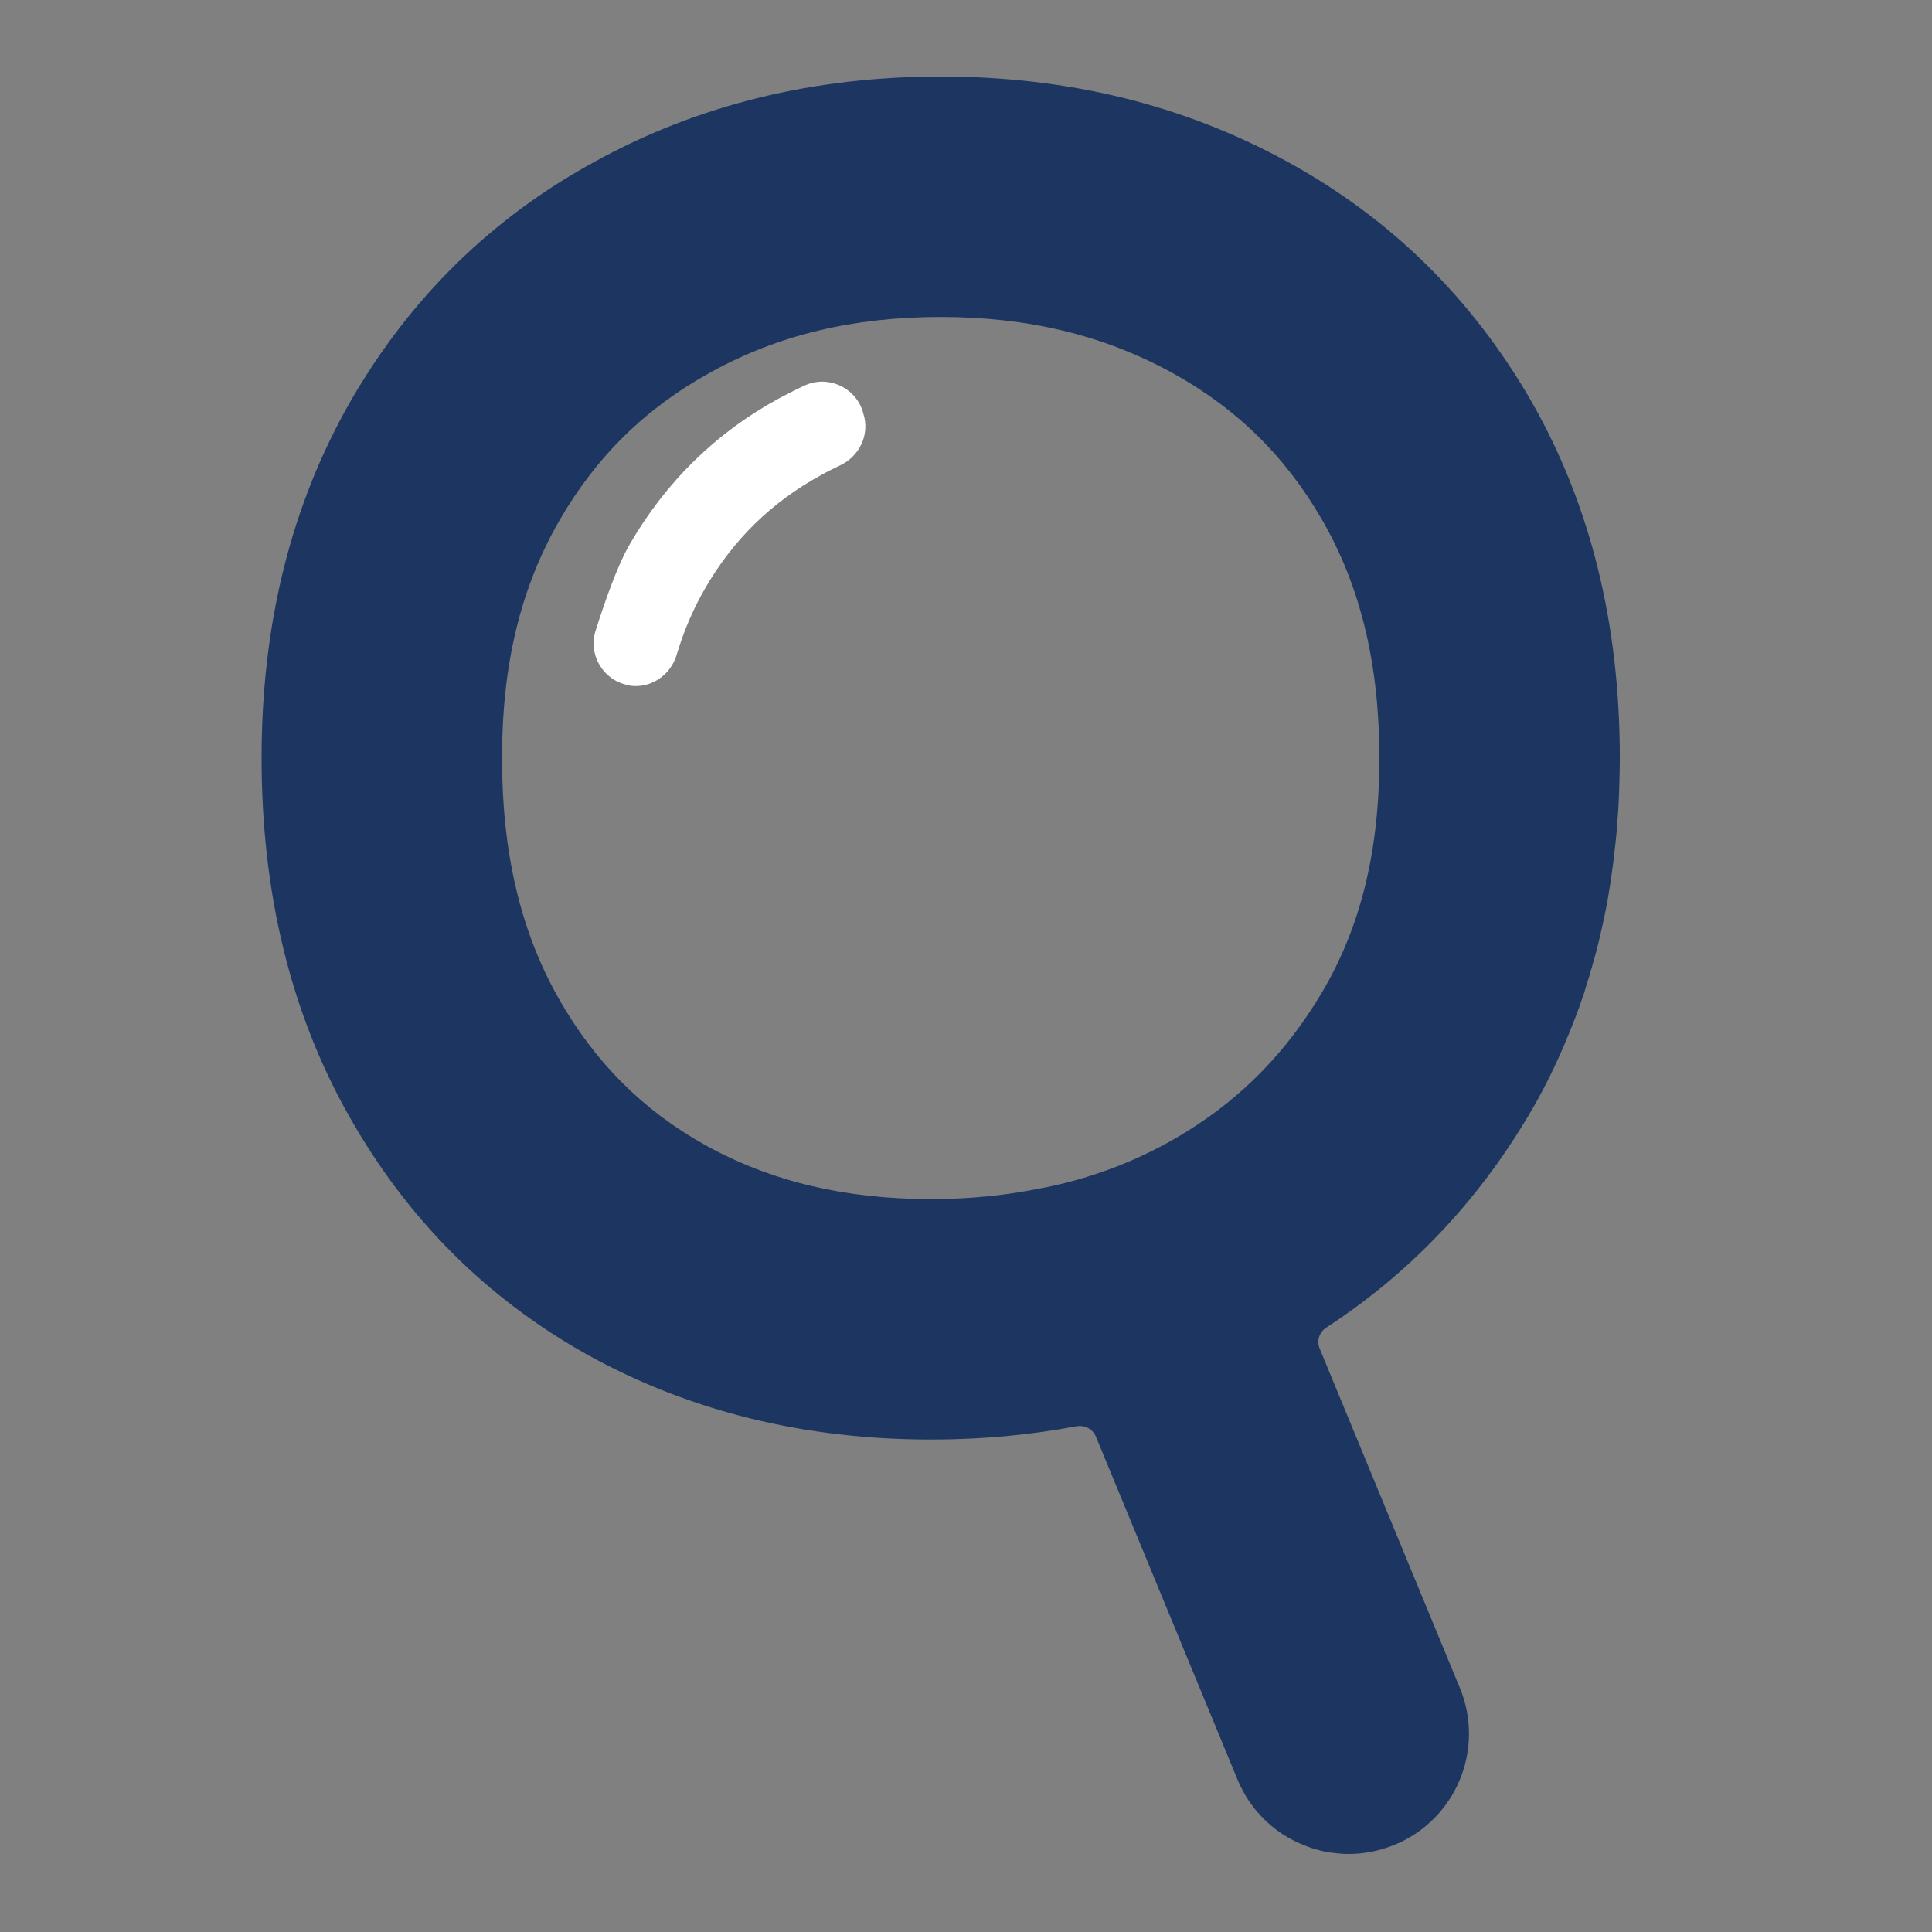 <?xml version="1.0" encoding="UTF-8"?>
<svg xmlns="http://www.w3.org/2000/svg" xmlns:xlink="http://www.w3.org/1999/xlink" width="200" zoomAndPan="magnify" viewBox="0 0 150 150" height="200" preserveAspectRatio="xMidYMid meet" version="1.2">
  <rect x="0" y="0" width="150" height="150" fill="#808080" stroke="none"/>
  <defs>
    <clipPath id="3d8aef204d">
      <path d="M 20.223 5.941 L 125.973 5.941 L 125.973 143.941 L 20.223 143.941 Z M 20.223 5.941 "></path>
    </clipPath>
  </defs>
  <g id="d0791c70ef">
    <g clip-rule="nonzero" clip-path="url(#3d8aef204d)">
      <path style=" stroke:none;fill-rule:nonzero;fill:#1c3661;fill-opacity:1;" d="M 118.855 31.09 C 114.223 23.082 107.891 16.887 99.898 12.527 C 91.855 8.129 82.895 5.941 73.035 5.941 C 63.176 5.941 54.215 8.129 46.223 12.527 C 38.211 16.887 31.883 23.082 27.25 31.09 C 22.633 39.133 20.309 48.367 20.309 58.855 C 20.309 69.34 22.566 78.605 27.082 86.617 C 31.594 94.625 37.773 100.82 45.664 105.215 C 53.57 109.578 62.445 111.766 72.305 111.766 C 76.227 111.766 79.992 111.41 83.609 110.73 C 83.691 110.715 83.777 110.715 83.844 110.715 C 84.387 110.715 84.863 111.02 85.082 111.527 L 96.082 138.172 C 96.199 138.461 96.336 138.75 96.488 139.02 C 96.676 139.375 96.879 139.715 97.117 140.039 C 97.32 140.328 97.539 140.598 97.777 140.852 C 97.996 141.105 98.254 141.363 98.508 141.582 C 98.848 141.887 99.203 142.16 99.594 142.414 C 99.965 142.652 100.355 142.871 100.766 143.059 C 101.07 143.195 101.391 143.332 101.699 143.434 C 102.02 143.551 102.359 143.637 102.684 143.719 C 103.055 143.805 103.43 143.855 103.82 143.891 C 104.105 143.926 104.414 143.941 104.719 143.941 C 105.906 143.941 107.109 143.703 108.281 143.23 C 113.051 141.262 115.309 135.797 113.34 131.043 L 102.461 104.707 C 102.207 104.113 102.426 103.434 102.969 103.078 C 109.402 98.887 114.629 93.406 118.668 86.617 C 119.738 84.816 120.668 82.969 121.484 81.035 C 121.773 80.371 122.043 79.691 122.301 79.016 C 122.555 78.371 122.773 77.723 122.996 77.078 C 123.027 76.945 123.078 76.809 123.113 76.672 C 123.316 76.062 123.504 75.434 123.672 74.805 C 123.879 74.109 124.062 73.398 124.234 72.668 L 124.234 72.633 C 124.352 72.125 124.473 71.613 124.574 71.105 C 124.777 70.141 124.945 69.172 125.082 68.188 C 125.184 67.492 125.285 66.797 125.355 66.082 C 125.387 65.844 125.406 65.609 125.438 65.352 C 125.488 64.91 125.523 64.473 125.559 64.012 C 125.574 63.859 125.574 63.691 125.59 63.539 C 125.625 63.199 125.641 62.859 125.66 62.52 C 125.691 61.961 125.711 61.383 125.727 60.805 C 125.742 60.16 125.762 59.516 125.762 58.855 C 125.762 48.367 123.469 39.133 118.855 31.09 Z M 102.629 77.062 C 99.934 81.609 96.504 85.141 92.16 87.84 C 88.836 89.91 85.152 91.367 81.301 92.164 L 80.926 92.234 C 78.145 92.812 75.242 93.098 72.305 93.098 C 65.602 93.098 59.832 91.723 54.758 88.906 C 49.887 86.191 46.156 82.441 43.336 77.453 C 40.402 72.242 38.977 66.168 38.977 58.855 C 38.977 51.539 40.438 45.617 43.422 40.426 C 46.324 35.402 50.16 31.652 55.215 28.883 C 60.445 26 66.281 24.609 73.035 24.609 C 79.789 24.609 85.645 26.016 90.957 28.918 C 95.945 31.652 99.797 35.402 102.664 40.391 C 105.652 45.582 107.094 51.625 107.094 58.855 C 107.094 66.082 105.633 72.004 102.629 77.062 Z M 102.629 77.062 "></path>
    </g>
    <path style=" stroke:none;fill-rule:nonzero;fill:#ffffff;fill-opacity:1;" d="M 48.801 53.219 C 50.465 53.508 52.043 52.473 52.535 50.844 C 53.078 49.012 53.809 47.297 54.742 45.684 C 56.93 41.883 59.934 38.965 63.734 36.895 C 64.211 36.621 64.703 36.387 65.195 36.148 C 66.738 35.434 67.555 33.723 67.027 32.109 L 66.977 31.922 C 66.367 30.039 64.246 29.105 62.461 29.938 C 61.801 30.242 61.141 30.582 60.496 30.922 C 55.59 33.586 51.688 37.422 48.871 42.293 C 47.918 43.953 46.953 46.719 46.238 48.977 C 45.645 50.879 46.867 52.863 48.82 53.203 Z M 48.801 53.219 "></path>
  </g>
</svg>
